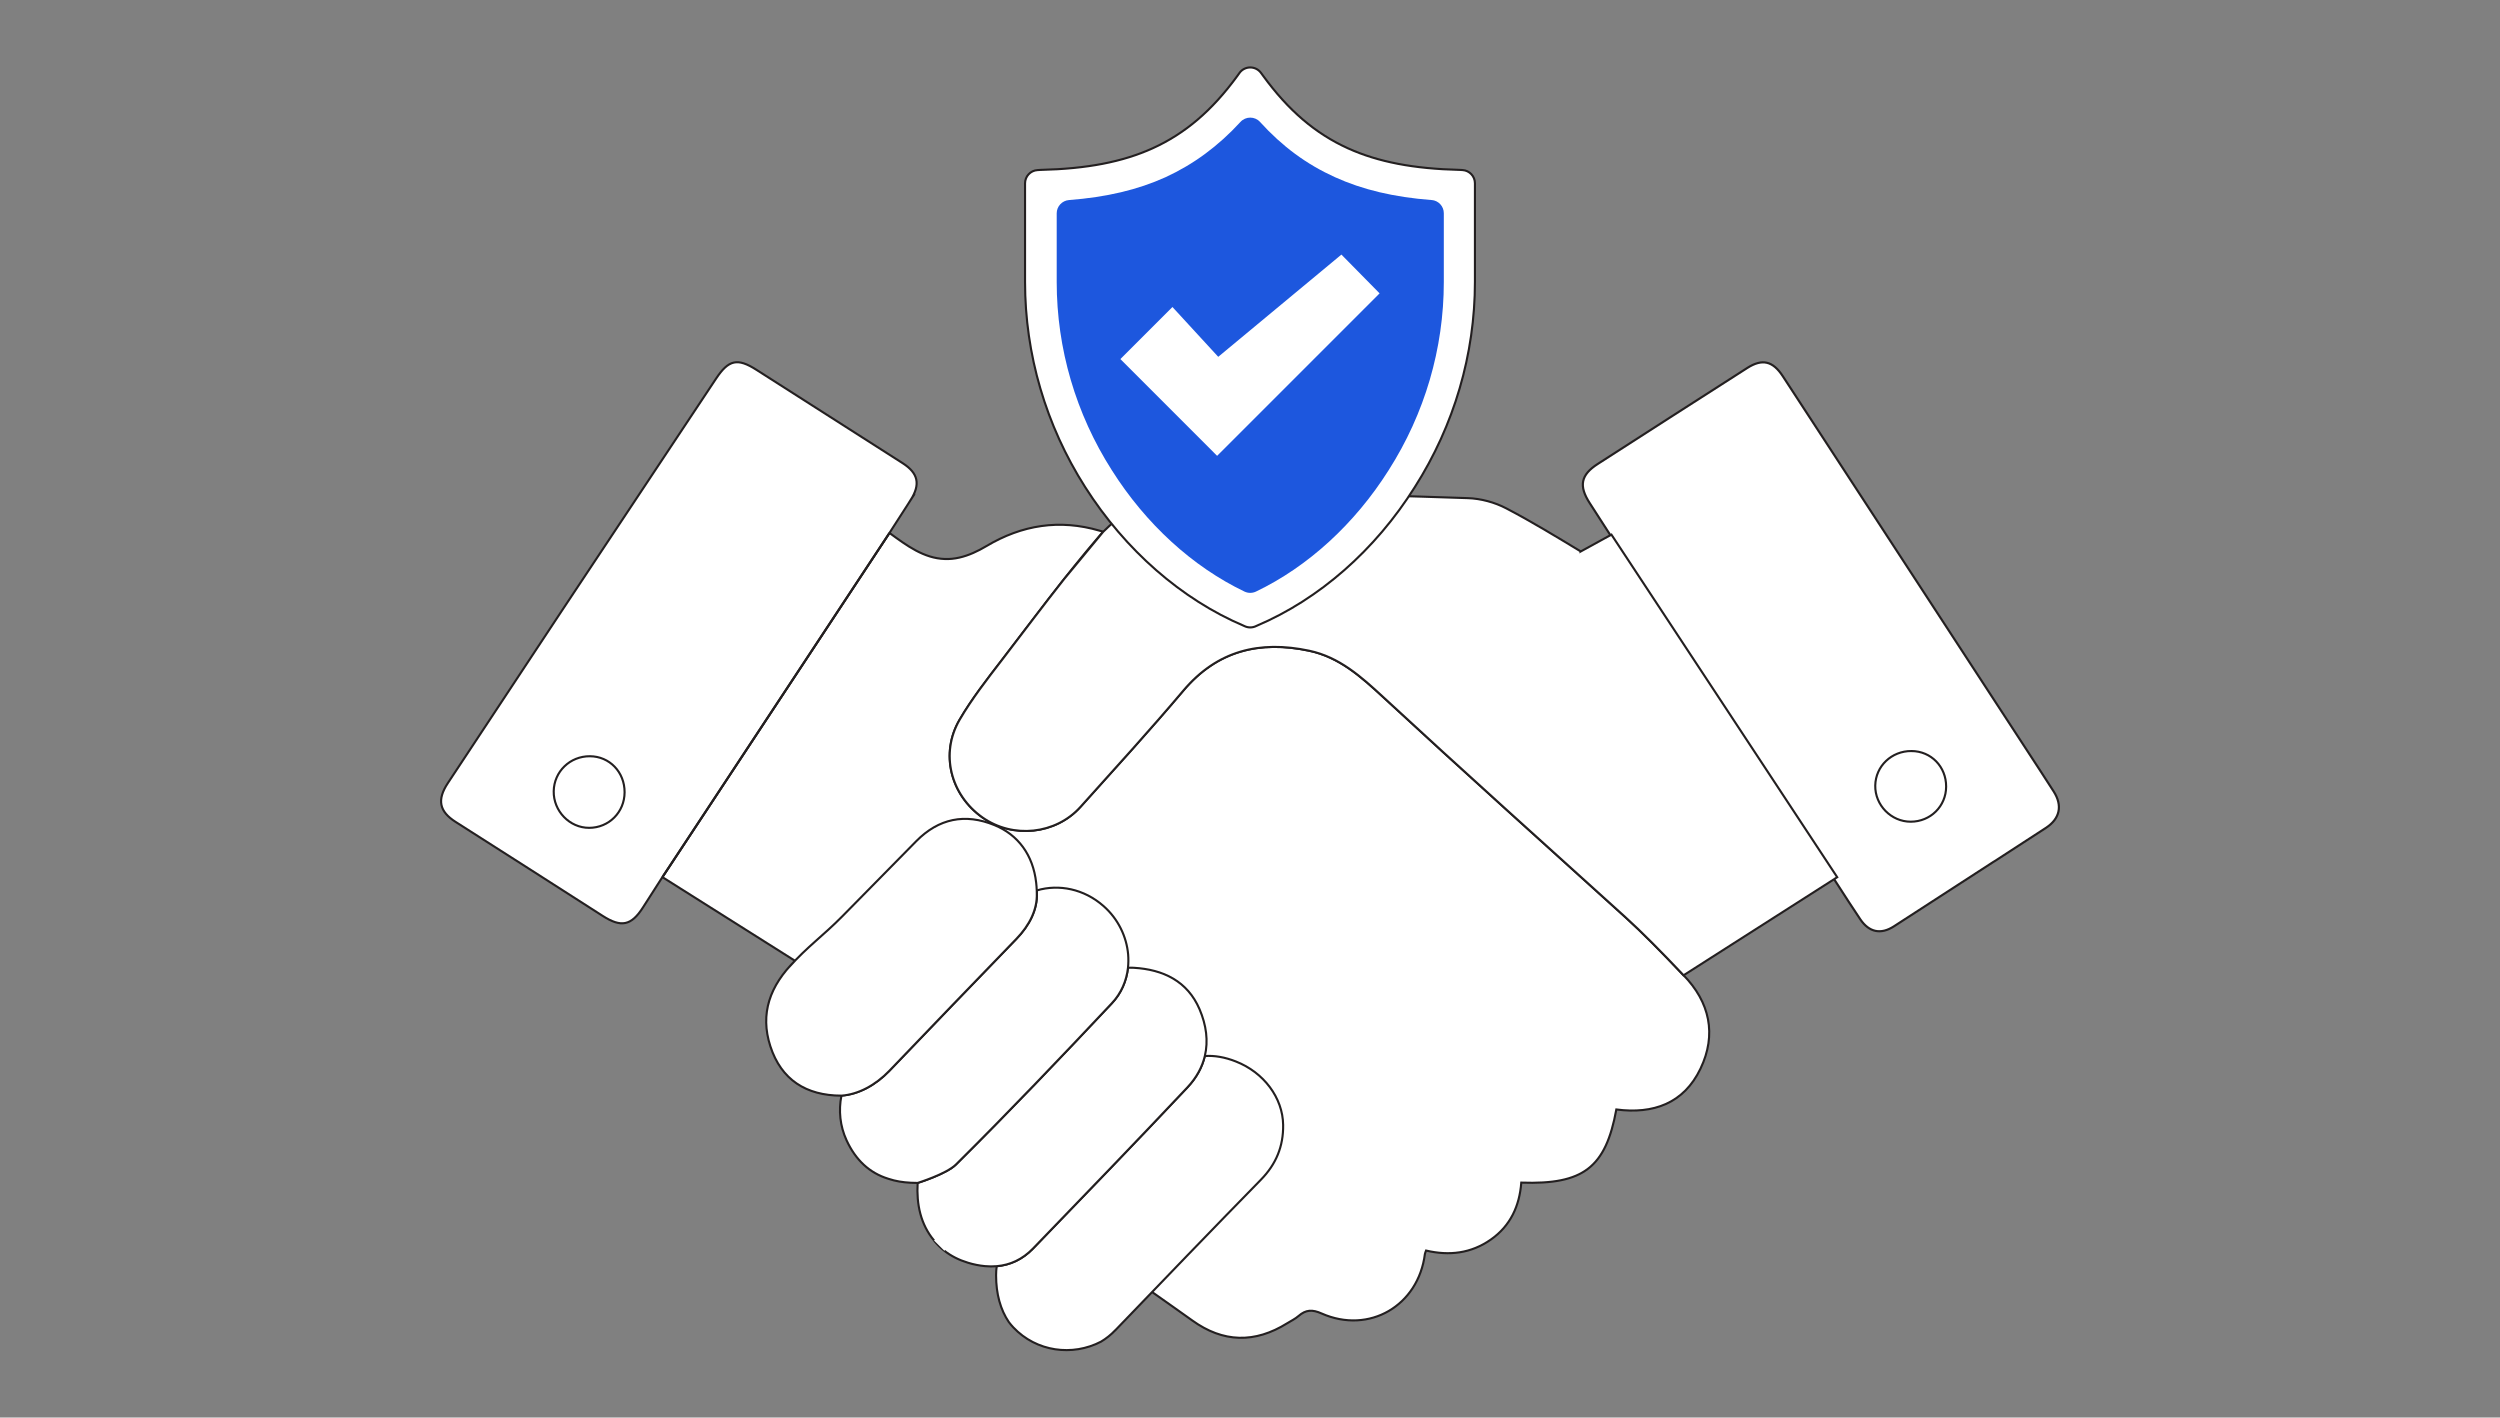 <?xml version="1.0" encoding="UTF-8"?>
<svg id="Layer_1" xmlns="http://www.w3.org/2000/svg" xmlns:xlink="http://www.w3.org/1999/xlink" version="1.1" viewBox="0 0 485 275">
  <rect x="0" y="0" width="485" height="275" fill="#808080" stroke="none"/>
  <!-- Generator: Adobe Illustrator 29.4.0, SVG Export Plug-In . SVG Version: 2.1.0 Build 152)  -->
  <defs>
    <style>
      .st0 {
        fill: #1d57de;
      }

      .st1, .st2 {
        fill: none;
      }

      .st1, .st2, .st3, .st4, .st5, .st6 {
        stroke-miterlimit: 10;
      }

      .st1, .st2, .st4, .st5, .st6 {
        stroke: #231f20;
      }

      .st1, .st5 {
        stroke-width: .42px;
      }

      .st2, .st4 {
        stroke-width: .41px;
      }

      .st3 {
        stroke: #fff;
        stroke-width: .4px;
      }

      .st3, .st7, .st4, .st5, .st6 {
        fill: #fff;
      }

      .st6 {
        stroke-width: .42px;
      }
    </style>
    <clipPath id="clippath">
      <path class="st5" d="M-584.94,143.27c9.38,5.41,9.43,14.19.11,19.61l-165.14,95.97c-9.32,5.41-24.47,5.42-33.85,0l-166.22-95.97c-9.38-5.42-9.43-14.19-.11-19.61l165.14-95.97c9.32-5.41,24.47-5.42,33.85,0l166.22,95.97Z"/>
    </clipPath>
  </defs>
  <g>
    <path class="st7" d="M-584.94,143.27c9.38,5.41,9.43,14.19.11,19.61l-165.14,95.97c-9.32,5.41-24.47,5.42-33.85,0l-166.22-95.97c-9.38-5.42-9.43-14.19-.11-19.61l165.14-95.97c9.32-5.41,24.47-5.42,33.85,0l166.22,95.97Z"/>
    <path class="st1" d="M-584.94,143.27c9.38,5.41,9.43,14.19.11,19.61l-165.14,95.97c-9.32,5.41-24.47,5.42-33.85,0l-166.22-95.97c-9.38-5.42-9.43-14.19-.11-19.61l165.14-95.97c9.32-5.41,24.47-5.42,33.85,0l166.22,95.97Z"/>
  </g>
  <g>
    <path class="st6" d="M386.84,167.13c-6.47,4.2-12.94,8.39-19.42,12.58-2.53,1.63-4.79,1.17-6.5-1.33-1.48-2.18-2.89-4.41-4.49-6.87h0s-43.8-67.35-43.8-67.35h0c-1.5-2.33-2.85-4.44-4.22-6.55-2.17-3.35-1.74-5.49,1.55-7.6,9.66-6.21,19.31-12.43,28.99-18.61,2.94-1.88,4.99-1.36,6.91,1.58,16.62,25.47,33.24,50.94,49.86,76.4.9,1.38,1.8,2.77,2.69,4.16,1.76,2.75,1.23,5.29-1.52,7.08-3.35,2.18-6.7,4.35-10.04,6.52"/>
    <path class="st4" d="M326.54,189.12c5.19,5.29,6.51,11.6,3.36,18.19-3.24,6.78-9.18,8.86-16.33,7.93-2.07,11.28-6.38,14.6-18.44,14.19-.35,4.53-2.09,8.38-5.94,11.07-3.82,2.66-8.02,3.16-12.53,2.11-.1.28-.2.46-.23.66-1.26,10.04-10.81,15.63-20.03,11.55-1.82-.81-3.06-.75-4.48.48-.65.57-1.46.95-2.2,1.41-6.28,3.92-12.43,3.79-18.45-.56-2.42-1.75-5.44-3.84-7.77-5.5l-69.28-64.26c-5.24-3.31-20.42-12.88-25.72-16.23l44.05-66.77c3.36,2.46,6.68,4.93,10.76,5.06.9.03,1.84-.05,2.82-.28,1.82-.41,3.61-1.26,5.22-2.22,6.93-4.12,14.2-5.27,21.99-2.99l.68.19c-.25.28-.51.56-.75.85-6.63,7.72-12.69,15.94-18.89,24.02-2.89,3.76-5.84,7.53-8.22,11.61-3.82,6.56-1.76,14.56,4.41,18.94,5.88,4.17,14.22,3.34,19.05-2.05,6.7-7.46,13.47-14.88,19.94-22.54,6.59-7.8,14.83-9.76,24.4-7.74,5.87,1.24,10.08,5.03,14.37,8.99,15.52,14.35,31.26,28.47,46.94,42.66,3.23,2.92,7.09,6.83,11.26,11.24Z"/>
    <path class="st4" d="M176.66,97.02c1.95-3.09,1.48-5.22-1.54-7.16-9.46-6.04-18.92-12.08-28.38-18.12-3.68-2.35-5.39-1.95-7.82,1.71-10.07,15.16-20.15,30.31-30.21,45.47-7.29,10.99-14.55,21.99-21.82,32.99-2.16,3.27-1.67,5.52,1.5,7.54,9.51,6.06,19.02,12.13,28.51,18.22,3.61,2.32,5.57,1.93,7.85-1.65,1.22-1.92,2.45-3.83,3.76-5.87l44.05-66.77c1.4-2.17,2.77-4.26,4.11-6.37Z"/>
    <path class="st4" d="M370.82,145.7c-3.86-.02-6.95,2.93-7.02,6.69-.07,3.8,3.08,7.02,6.87,7.02,3.84,0,6.87-3,6.88-6.8.02-3.88-2.92-6.89-6.73-6.91Z"/>
    <path class="st4" d="M114.44,146.71c-3.86-.02-6.95,2.97-7.02,6.78-.07,3.85,3.08,7.12,6.87,7.11,3.84,0,6.87-3.04,6.88-6.89.02-3.93-2.92-6.98-6.73-7Z"/>
    <line class="st2" x1="172.56" y1="103.39" x2="128.51" y2="170.16"/>
    <g>
      <path class="st4" d="M306.66,106.98c-4.77-2.88-9.52-5.79-14.45-8.36-2.23-1.17-4.94-1.9-7.45-1.98-2.97-.1-5.94-.2-8.91-.29-14.79-.46-29.59-.8-44.38-1.2-4.95-.13-9.39,1.14-12.85,3.93-.24.21-3.43,2.87-4.59,4.08l-7.56,9.14c-4.1,5.18-8.06,10.48-12.08,15.72-2.89,3.76-5.84,7.53-8.22,11.61-3.82,6.56-1.76,14.56,4.41,18.94,5.88,4.17,14.22,3.34,19.05-2.05,6.7-7.46,13.47-14.88,19.94-22.54,6.59-7.8,14.83-9.76,24.4-7.74,5.87,1.24,10.08,5.03,14.37,8.99,15.52,14.35,31.26,28.47,46.94,42.66,3.23,2.92,7.09,6.83,11.26,11.24l.07.08c9.99-6.38,19.84-12.66,29.81-19.03l-43.8-66.46-5.96,3.27Z"/>
      <path class="st4" d="M218.57,99.11s.03-.02.05-.04c.03-.03.02-.02-.05.04Z"/>
    </g>
    <path class="st4" d="M216.38,258.06c9.38-9.75,18.75-19.51,28.22-29.18,2.96-3.02,4.39-6.48,4.33-10.64-.07-5.26-3.74-10.19-9.19-12.32-2.12-.83-4.12-1.18-6.01-1.05-.51,2.17-1.62,4.23-3.4,6.11-9.89,10.5-19.91,20.87-29.93,31.24-2.08,2.15-4.48,3.2-7.04,3.43-.08.58-.12,1.16-.12,1.75,0,3.65.86,6.7,2.48,9.09.27.35.56.7.87,1.03,4.47,4.73,11.47,5.65,17.01,2.76,1-.6,1.93-1.34,2.77-2.22Z"/>
    <g>
      <path class="st4" d="M181.7,241.24c-.17-.19-.34-.38-.5-.57.59.73,1.26,1.4,2.01,1.98-.52-.43-1.03-.89-1.51-1.41Z"/>
      <path class="st4" d="M183.21,242.65c1.29,1.01,2.82,1.79,4.57,2.32,1.11.34,2.22.56,3.31.66.77.07,1.53.08,2.28.01,2.56-.22,4.96-1.28,7.04-3.43,10.02-10.37,20.04-20.74,29.93-31.24,1.78-1.89,2.89-3.95,3.4-6.11.69-2.9.29-5.98-1.03-9.07-2.34-5.45-7.05-7.71-12.77-8.04-.38-.02-.75-.02-1.11,0-.28,2.52-1.3,4.94-3.13,6.88-9.94,10.57-19.96,21.08-30.26,31.3-1.85,1.83-7.42,3.56-7.42,3.56h0c-.24,4.15.58,8.04,3.19,11.17"/>
    </g>
    <path class="st4" d="M163.24,212.56c-.58,2.86-.28,5.89.99,8.65,1.76,3.83,4.46,6.35,8.07,7.46l.09.03c1.36.45,2.73.67,4.26.75.45.03.91.04,1.37.04,0,0,5.57-1.73,7.42-3.56,10.3-10.22,20.32-20.73,30.26-31.3,1.83-1.94,2.85-4.36,3.13-6.88.09-.85.1-1.72.03-2.58-.3-3.46-1.93-6.89-4.77-9.39-3.76-3.32-8.65-4.31-12.94-3.04,0,.19.01.37.01.56.11,3.09-1.38,6.16-3.99,8.85-8.24,8.5-16.43,17.05-24.63,25.58-2.68,2.79-5.99,4.57-9.29,4.81"/>
    <path class="st4" d="M154.23,186.39c-4.85,4.81-6.84,10.24-4.78,16.59,2.12,6.51,6.94,9.56,13.78,9.58,0,.02,0,.04,0,0,3.3-.24,6.61-2.03,9.29-4.81,8.2-8.54,16.38-17.09,24.63-25.58,2.61-2.69,4.1-5.75,3.99-8.85,0-.19,0-.38-.01-.56-.02-.51-.05-1-.11-1.49-.6-5.42-3.52-9.33-8.1-11.2-5.7-2.34-10.82-1.29-15.17,3.12-4.78,4.84-9.55,9.7-14.32,14.55-3.74,3.8-6.79,5.89-10.33,9.86"/>
    <g>
      <path class="st4" d="M283.24,32.96h-.03c-8.96-.21-15.86-1.54-21.69-4.18-6.33-2.87-11.57-7.34-16.47-14.07l-.41-.56c-1.03-1.42-3.15-1.42-4.18,0l-.4.56c-4.9,6.73-10.14,11.2-16.47,14.07-5.84,2.64-12.73,3.97-21.69,4.18h-.03s-.6.04-.6.04c-1.36.08-2.41,1.21-2.41,2.57v19.12c0,14.05,4.03,27.81,11.66,39.8,7.78,12.23,18.7,21.78,30.75,26.9.04.02.09.04.13.06h0c.72.36,1.58.36,2.3,0h0s.09-.04.13-.06c12.1-5.14,22.98-14.69,30.65-26.9,7.63-11.99,11.66-25.76,11.66-39.8v-19.13c0-1.36-1.05-2.48-2.4-2.57l-.5-.03Z"/>
      <path class="st0" d="M277.72,38.8c1.34.1,2.38,1.22,2.38,2.57v13.33c0,12.92-3.7,25.55-10.71,36.53-6.58,10.42-15.67,18.72-25.74,23.54-.7.33-1.51.33-2.21,0-10.07-4.82-19.15-13.11-25.74-23.54-7-10.97-10.7-23.6-10.7-36.52v-13.33c0-1.34,1.04-2.46,2.38-2.57,7.34-.57,13.36-2,18.73-4.43,5.45-2.51,10.24-6.04,14.54-10.73,1.02-1.11,2.78-1.11,3.79,0,4.34,4.78,9.05,8.24,14.56,10.73,5.37,2.43,11.39,3.86,18.73,4.43Z"/>
      <polygon class="st3" points="236.32 69.5 227.45 59.85 217.64 69.66 217.64 69.66 236.12 88.15 267.36 56.91 260.22 49.66 236.32 69.5"/>
    </g>
  </g>
</svg>